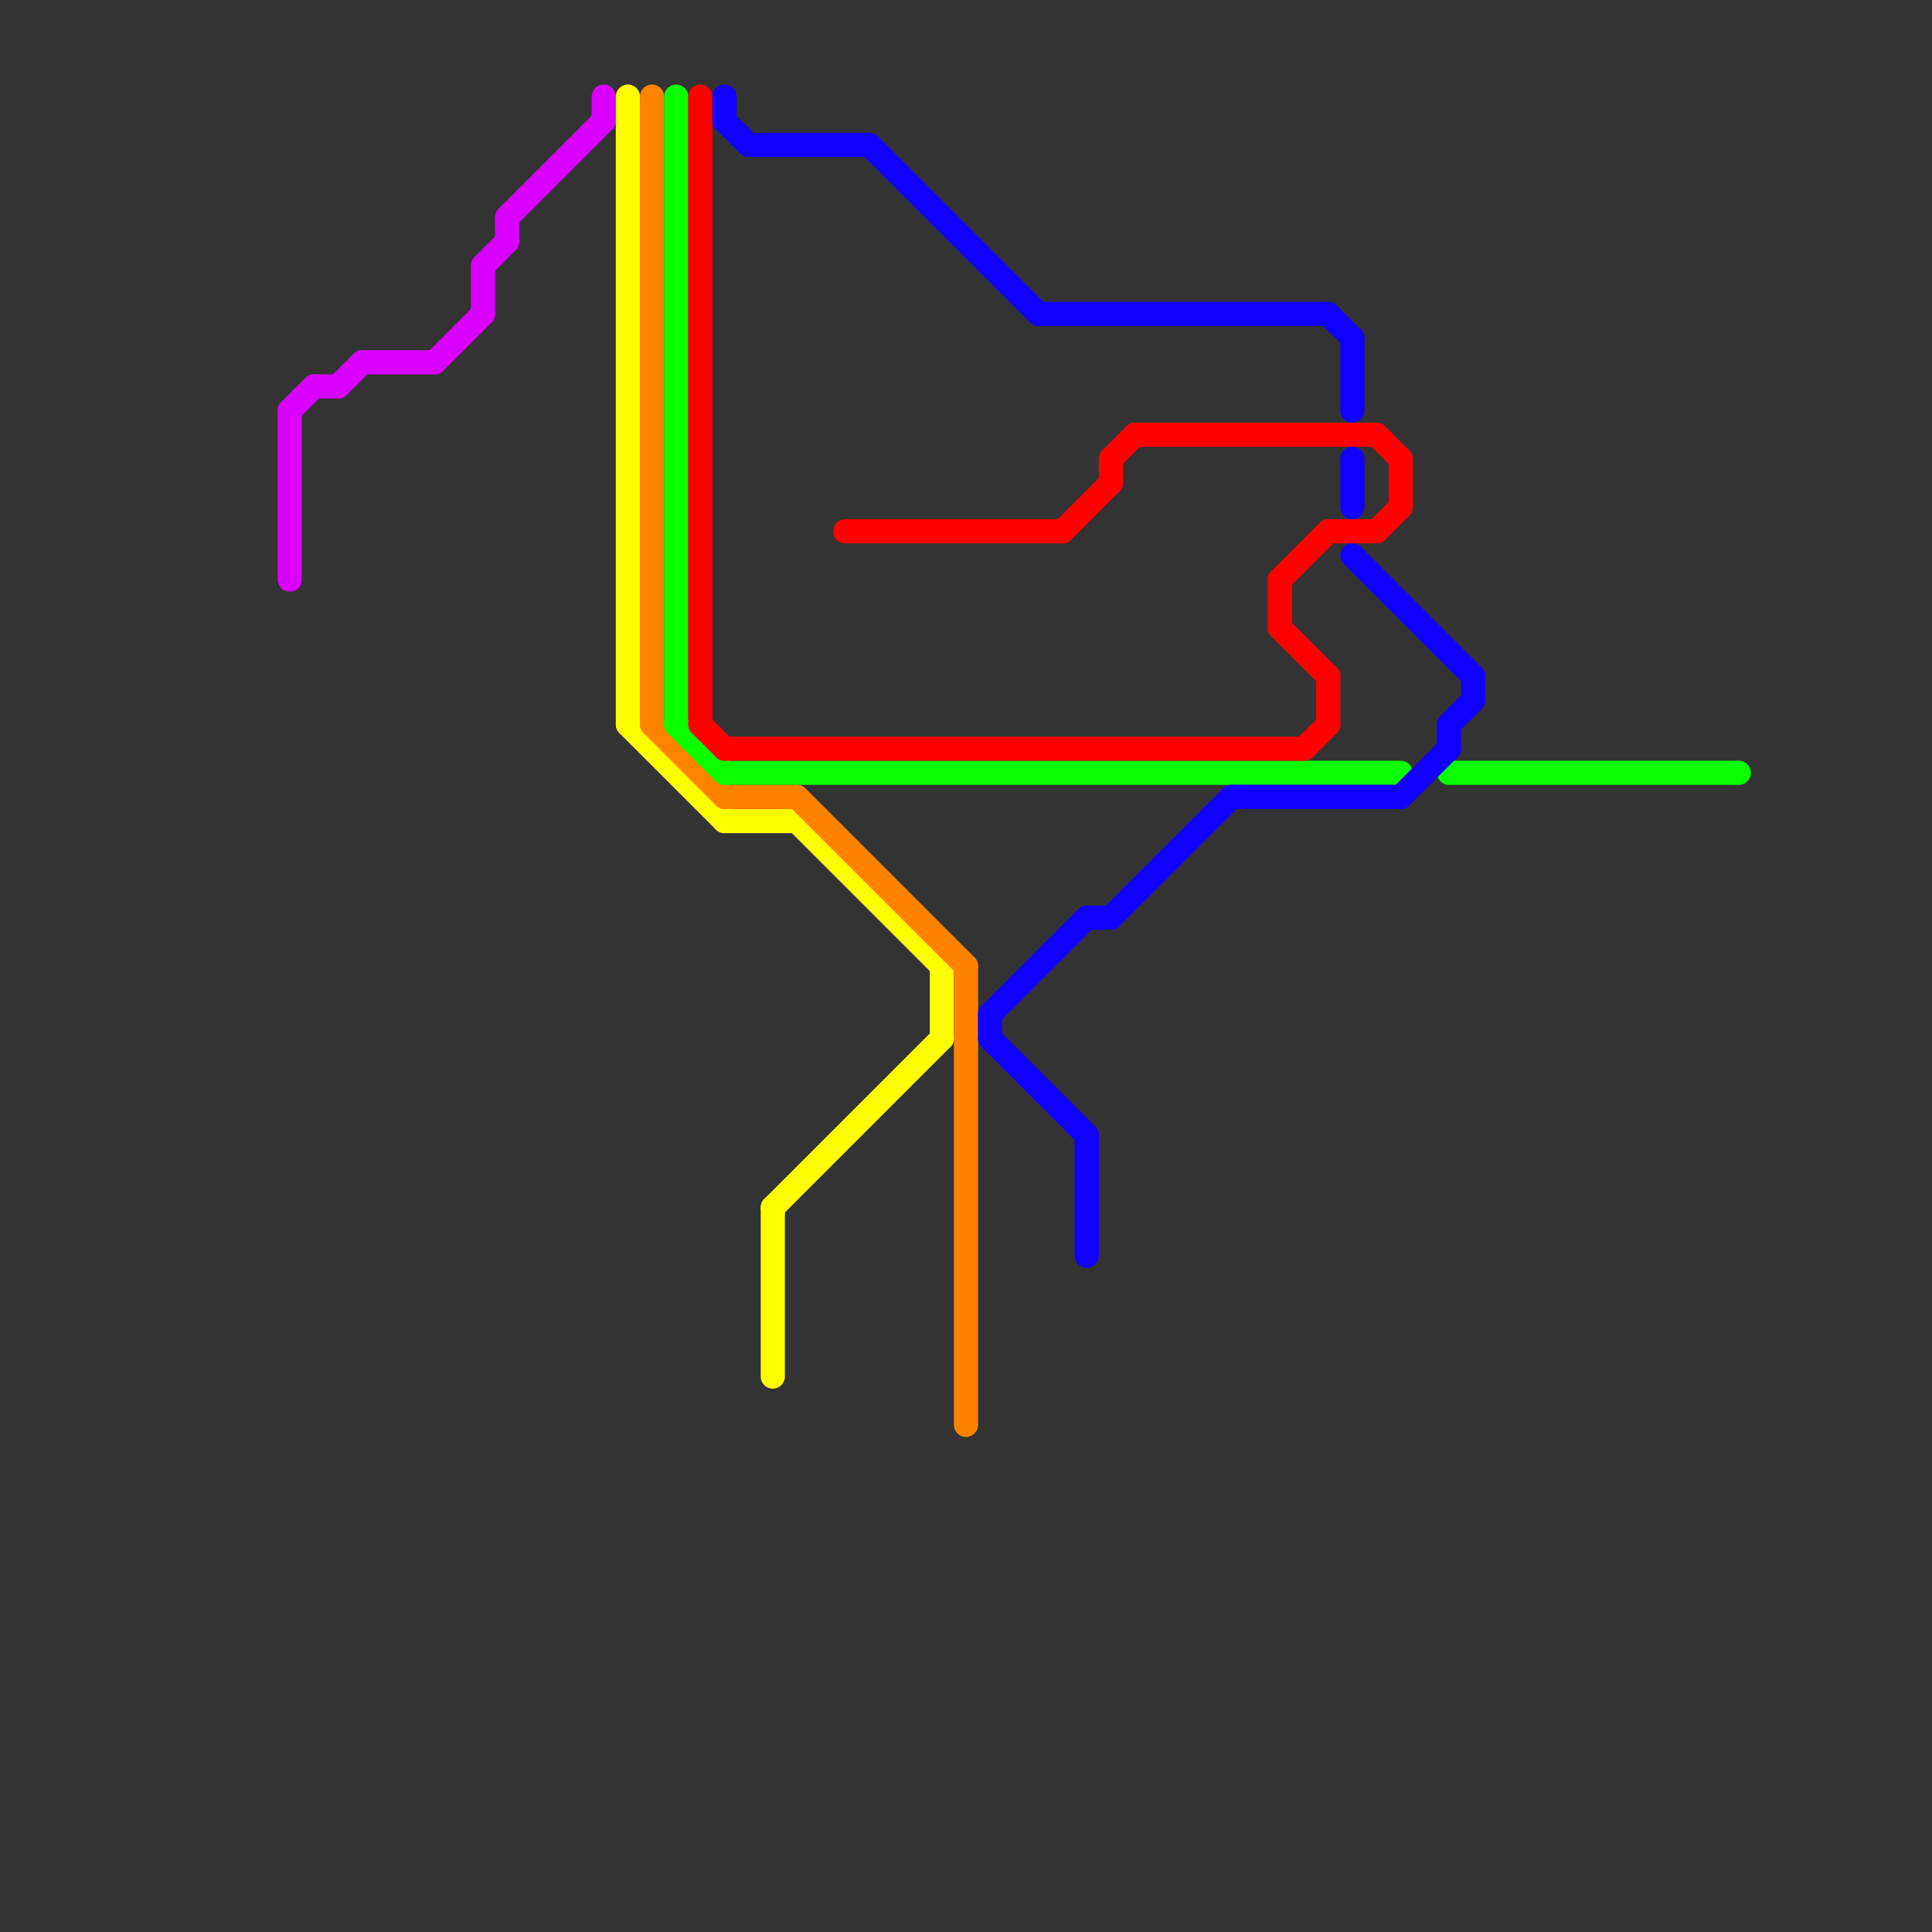 
<svg version="1.1" xmlns="http://www.w3.org/2000/svg" viewBox="0 0 80 80">
<rect x="0" y="0" width="80" height="80" fill="#333333" stroke="none"/>
<style>text { font: 1px Helvetica; font-weight: 600; white-space: pre; dominant-baseline: central; } line { stroke-width: 1; fill: none; stroke-linecap: round; stroke-linejoin: round; } .c0 { stroke: #da00ff } .c1 { stroke: #fffe00 } .c2 { stroke: #ff8300 } .c3 { stroke: #0aff00 } .c4 { stroke: #ff0000 } .c5 { stroke: #1200ff }</style><defs><g id="wm-xf"><circle r="1.2" fill="#000"/><circle r="0.9" fill="#fff"/><circle r="0.6" fill="#000"/><circle r="0.3" fill="#fff"/></g><g id="wm"><circle r="0.6" fill="#000"/><circle r="0.3" fill="#fff"/></g></defs><line class="c0" x1="21" y1="9" x2="21" y2="10"/><line class="c0" x1="25" y1="4" x2="25" y2="5"/><line class="c0" x1="20" y1="11" x2="21" y2="10"/><line class="c0" x1="13" y1="16" x2="14" y2="16"/><line class="c0" x1="12" y1="17" x2="12" y2="24"/><line class="c0" x1="14" y1="16" x2="15" y2="15"/><line class="c0" x1="21" y1="9" x2="25" y2="5"/><line class="c0" x1="15" y1="15" x2="18" y2="15"/><line class="c0" x1="18" y1="15" x2="20" y2="13"/><line class="c0" x1="20" y1="11" x2="20" y2="13"/><line class="c0" x1="12" y1="17" x2="13" y2="16"/><line class="c1" x1="30" y1="34" x2="33" y2="34"/><line class="c1" x1="26" y1="4" x2="26" y2="30"/><line class="c1" x1="39" y1="40" x2="39" y2="43"/><line class="c1" x1="26" y1="30" x2="30" y2="34"/><line class="c1" x1="33" y1="34" x2="39" y2="40"/><line class="c1" x1="32" y1="50" x2="32" y2="57"/><line class="c1" x1="32" y1="50" x2="39" y2="43"/><line class="c2" x1="27" y1="30" x2="30" y2="33"/><line class="c2" x1="30" y1="33" x2="33" y2="33"/><line class="c2" x1="40" y1="40" x2="40" y2="59"/><line class="c2" x1="27" y1="4" x2="27" y2="30"/><line class="c2" x1="33" y1="33" x2="40" y2="40"/><line class="c3" x1="28" y1="4" x2="28" y2="30"/><line class="c3" x1="28" y1="30" x2="30" y2="32"/><line class="c3" x1="60" y1="32" x2="72" y2="32"/><line class="c3" x1="30" y1="32" x2="58" y2="32"/><line class="c4" x1="57" y1="18" x2="58" y2="19"/><line class="c4" x1="55" y1="28" x2="55" y2="30"/><line class="c4" x1="35" y1="22" x2="44" y2="22"/><line class="c4" x1="30" y1="31" x2="54" y2="31"/><line class="c4" x1="47" y1="18" x2="57" y2="18"/><line class="c4" x1="53" y1="24" x2="53" y2="26"/><line class="c4" x1="54" y1="31" x2="55" y2="30"/><line class="c4" x1="46" y1="19" x2="46" y2="20"/><line class="c4" x1="58" y1="19" x2="58" y2="21"/><line class="c4" x1="57" y1="22" x2="58" y2="21"/><line class="c4" x1="53" y1="24" x2="55" y2="22"/><line class="c4" x1="53" y1="26" x2="55" y2="28"/><line class="c4" x1="29" y1="30" x2="30" y2="31"/><line class="c4" x1="29" y1="4" x2="29" y2="30"/><line class="c4" x1="46" y1="19" x2="47" y2="18"/><line class="c4" x1="55" y1="22" x2="57" y2="22"/><line class="c4" x1="44" y1="22" x2="46" y2="20"/><line class="c5" x1="51" y1="33" x2="58" y2="33"/><line class="c5" x1="45" y1="38" x2="46" y2="38"/><line class="c5" x1="30" y1="5" x2="31" y2="6"/><line class="c5" x1="45" y1="47" x2="45" y2="52"/><line class="c5" x1="36" y1="6" x2="43" y2="13"/><line class="c5" x1="60" y1="30" x2="60" y2="31"/><line class="c5" x1="41" y1="43" x2="45" y2="47"/><line class="c5" x1="60" y1="30" x2="61" y2="29"/><line class="c5" x1="61" y1="28" x2="61" y2="29"/><line class="c5" x1="31" y1="6" x2="36" y2="6"/><line class="c5" x1="56" y1="14" x2="56" y2="17"/><line class="c5" x1="56" y1="19" x2="56" y2="21"/><line class="c5" x1="41" y1="42" x2="45" y2="38"/><line class="c5" x1="55" y1="13" x2="56" y2="14"/><line class="c5" x1="30" y1="4" x2="30" y2="5"/><line class="c5" x1="46" y1="38" x2="51" y2="33"/><line class="c5" x1="43" y1="13" x2="55" y2="13"/><line class="c5" x1="41" y1="42" x2="41" y2="43"/><line class="c5" x1="58" y1="33" x2="60" y2="31"/><line class="c5" x1="56" y1="23" x2="61" y2="28"/>
</svg>
